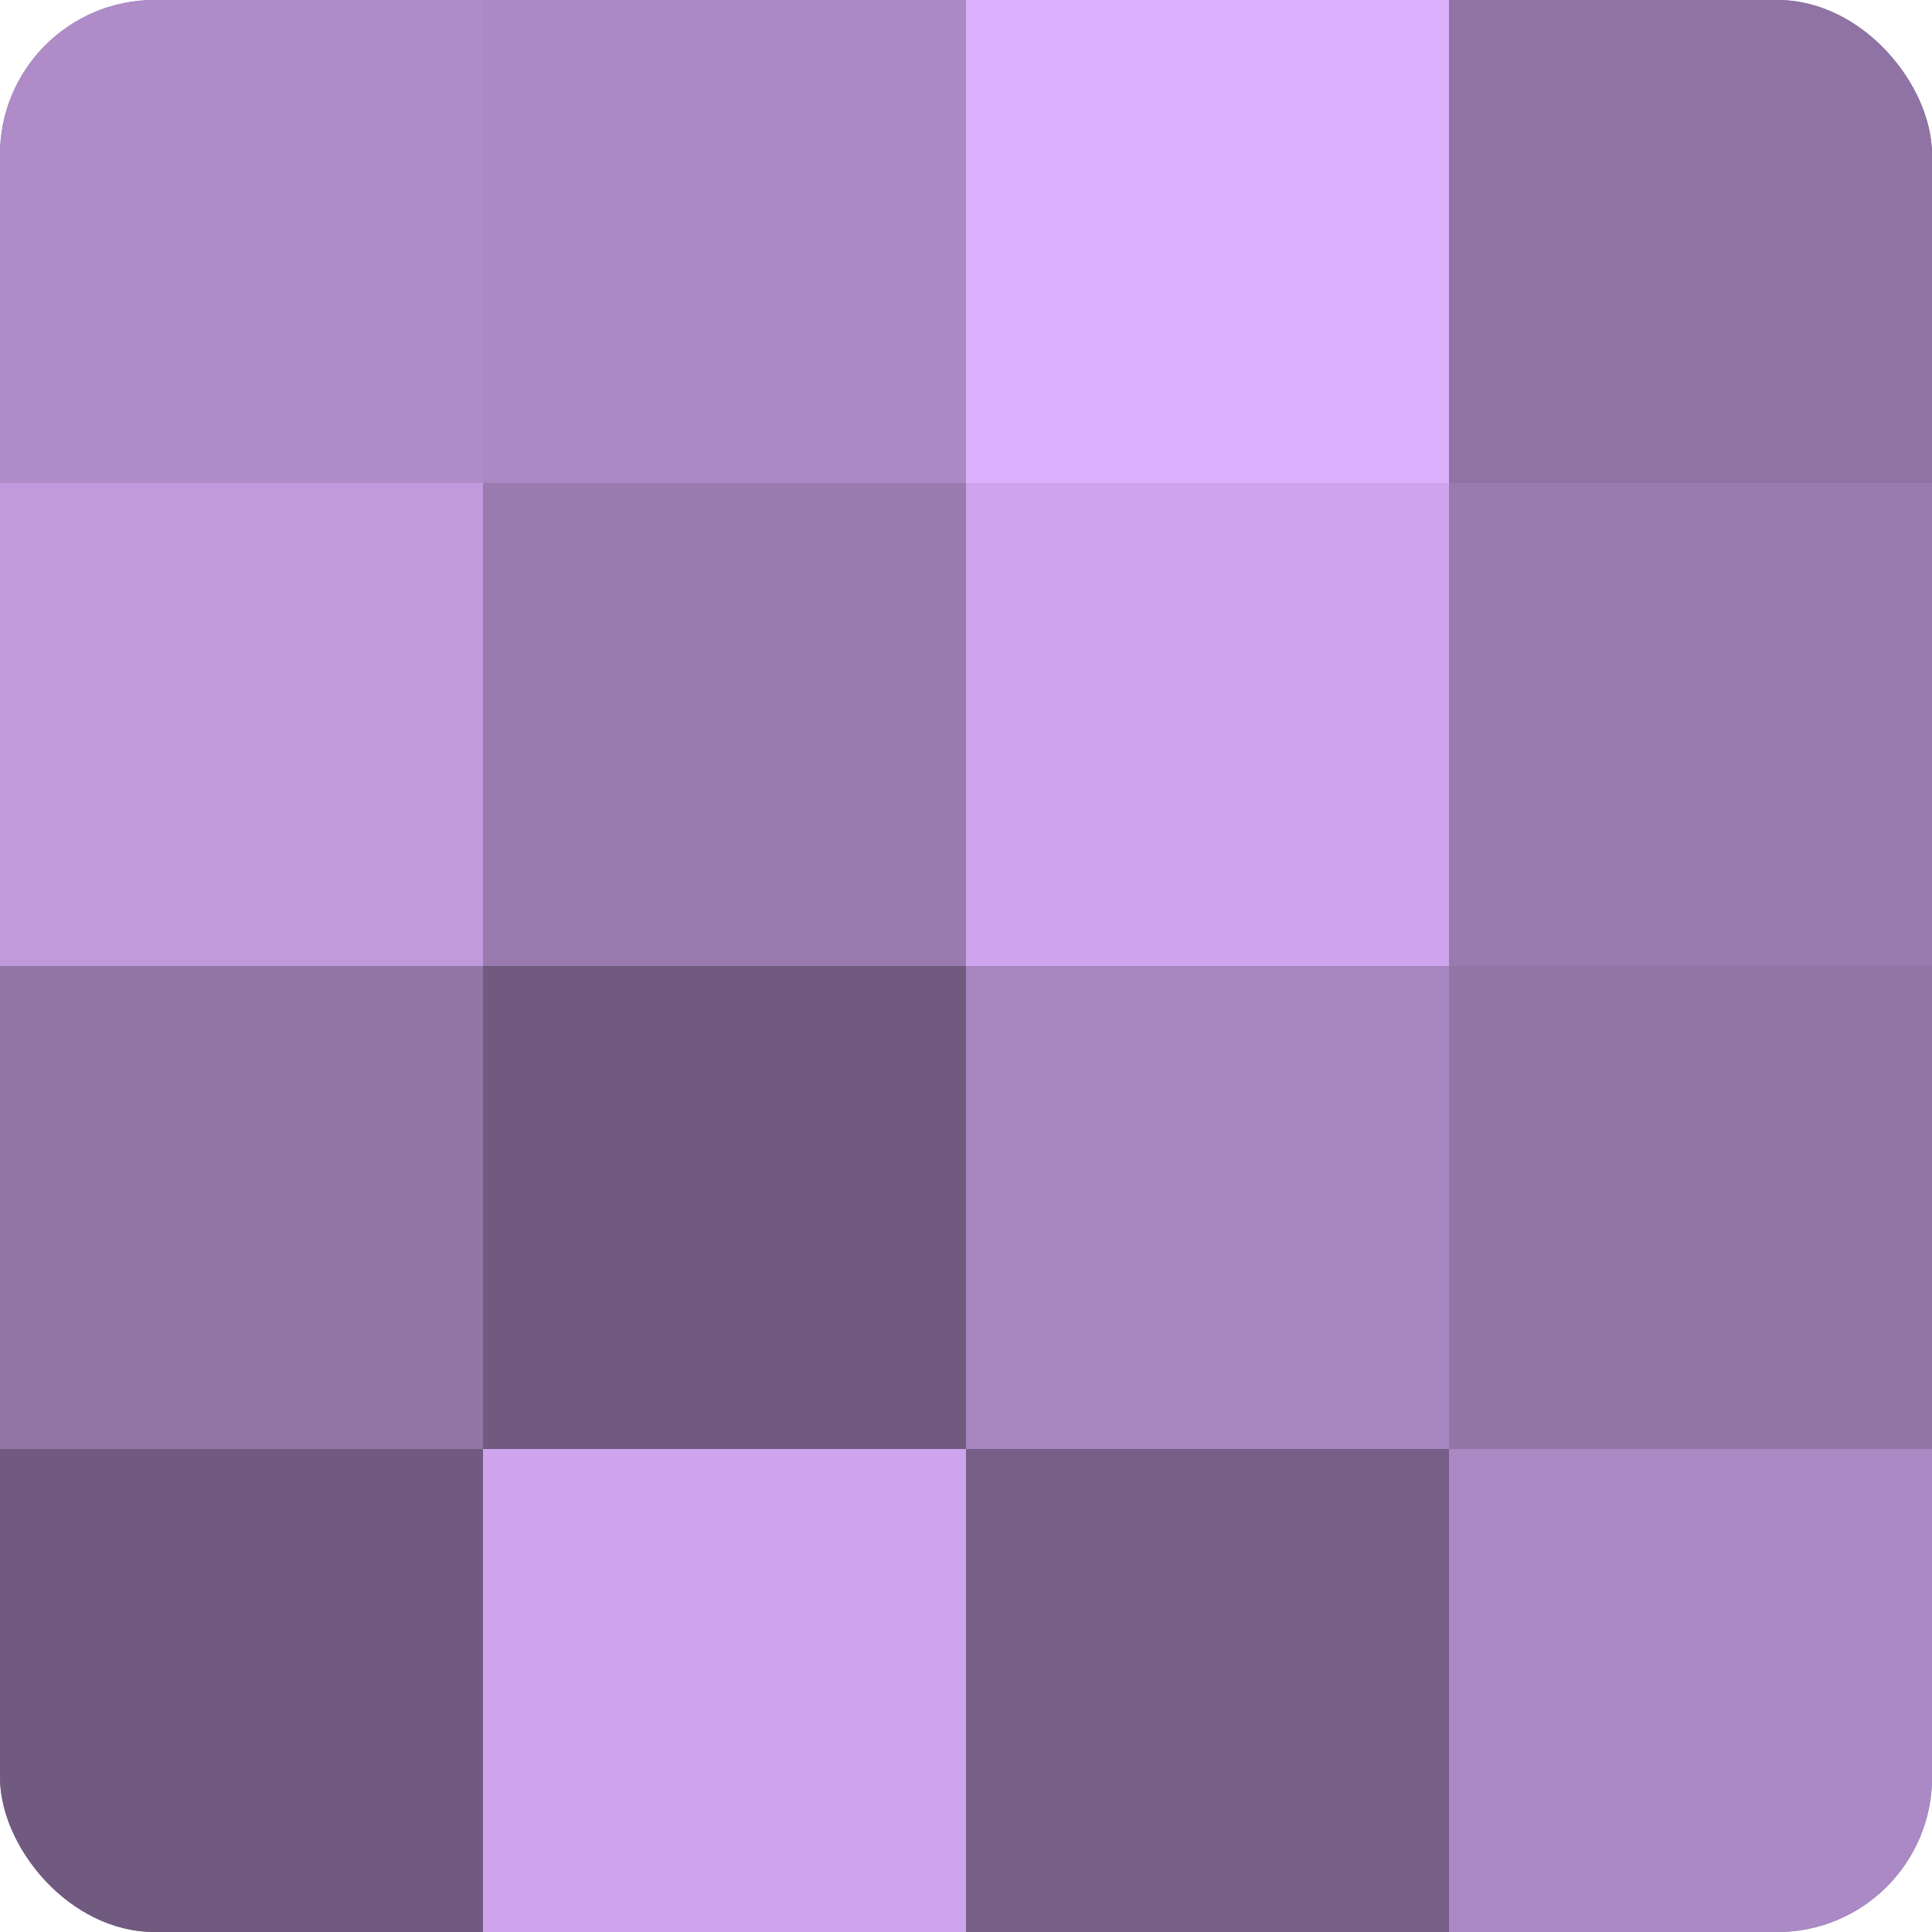 <?xml version="1.0" encoding="UTF-8"?>
<svg xmlns="http://www.w3.org/2000/svg" width="60" height="60" viewBox="0 0 100 100" preserveAspectRatio="xMidYMid meet"><defs><clipPath id="c" width="100" height="100"><rect width="100" height="100" rx="8" ry="8"/></clipPath></defs><g clip-path="url(#c)"><rect width="100" height="100" fill="#8c70a0"/><rect width="25" height="25" fill="#af8cc8"/><rect y="25" width="25" height="25" fill="#c09adc"/><rect y="50" width="25" height="25" fill="#9376a8"/><rect y="75" width="25" height="25" fill="#705a80"/><rect x="25" width="25" height="25" fill="#ab89c4"/><rect x="25" y="25" width="25" height="25" fill="#9a7bb0"/><rect x="25" y="50" width="25" height="25" fill="#705a80"/><rect x="25" y="75" width="25" height="25" fill="#cea5ec"/><rect x="50" width="25" height="25" fill="#dcb0fc"/><rect x="50" y="25" width="25" height="25" fill="#cea5ec"/><rect x="50" y="50" width="25" height="25" fill="#a886c0"/><rect x="50" y="75" width="25" height="25" fill="#775f88"/><rect x="75" width="25" height="25" fill="#8f73a4"/><rect x="75" y="25" width="25" height="25" fill="#9a7bb0"/><rect x="75" y="50" width="25" height="25" fill="#9376a8"/><rect x="75" y="75" width="25" height="25" fill="#ab89c4"/></g></svg>
